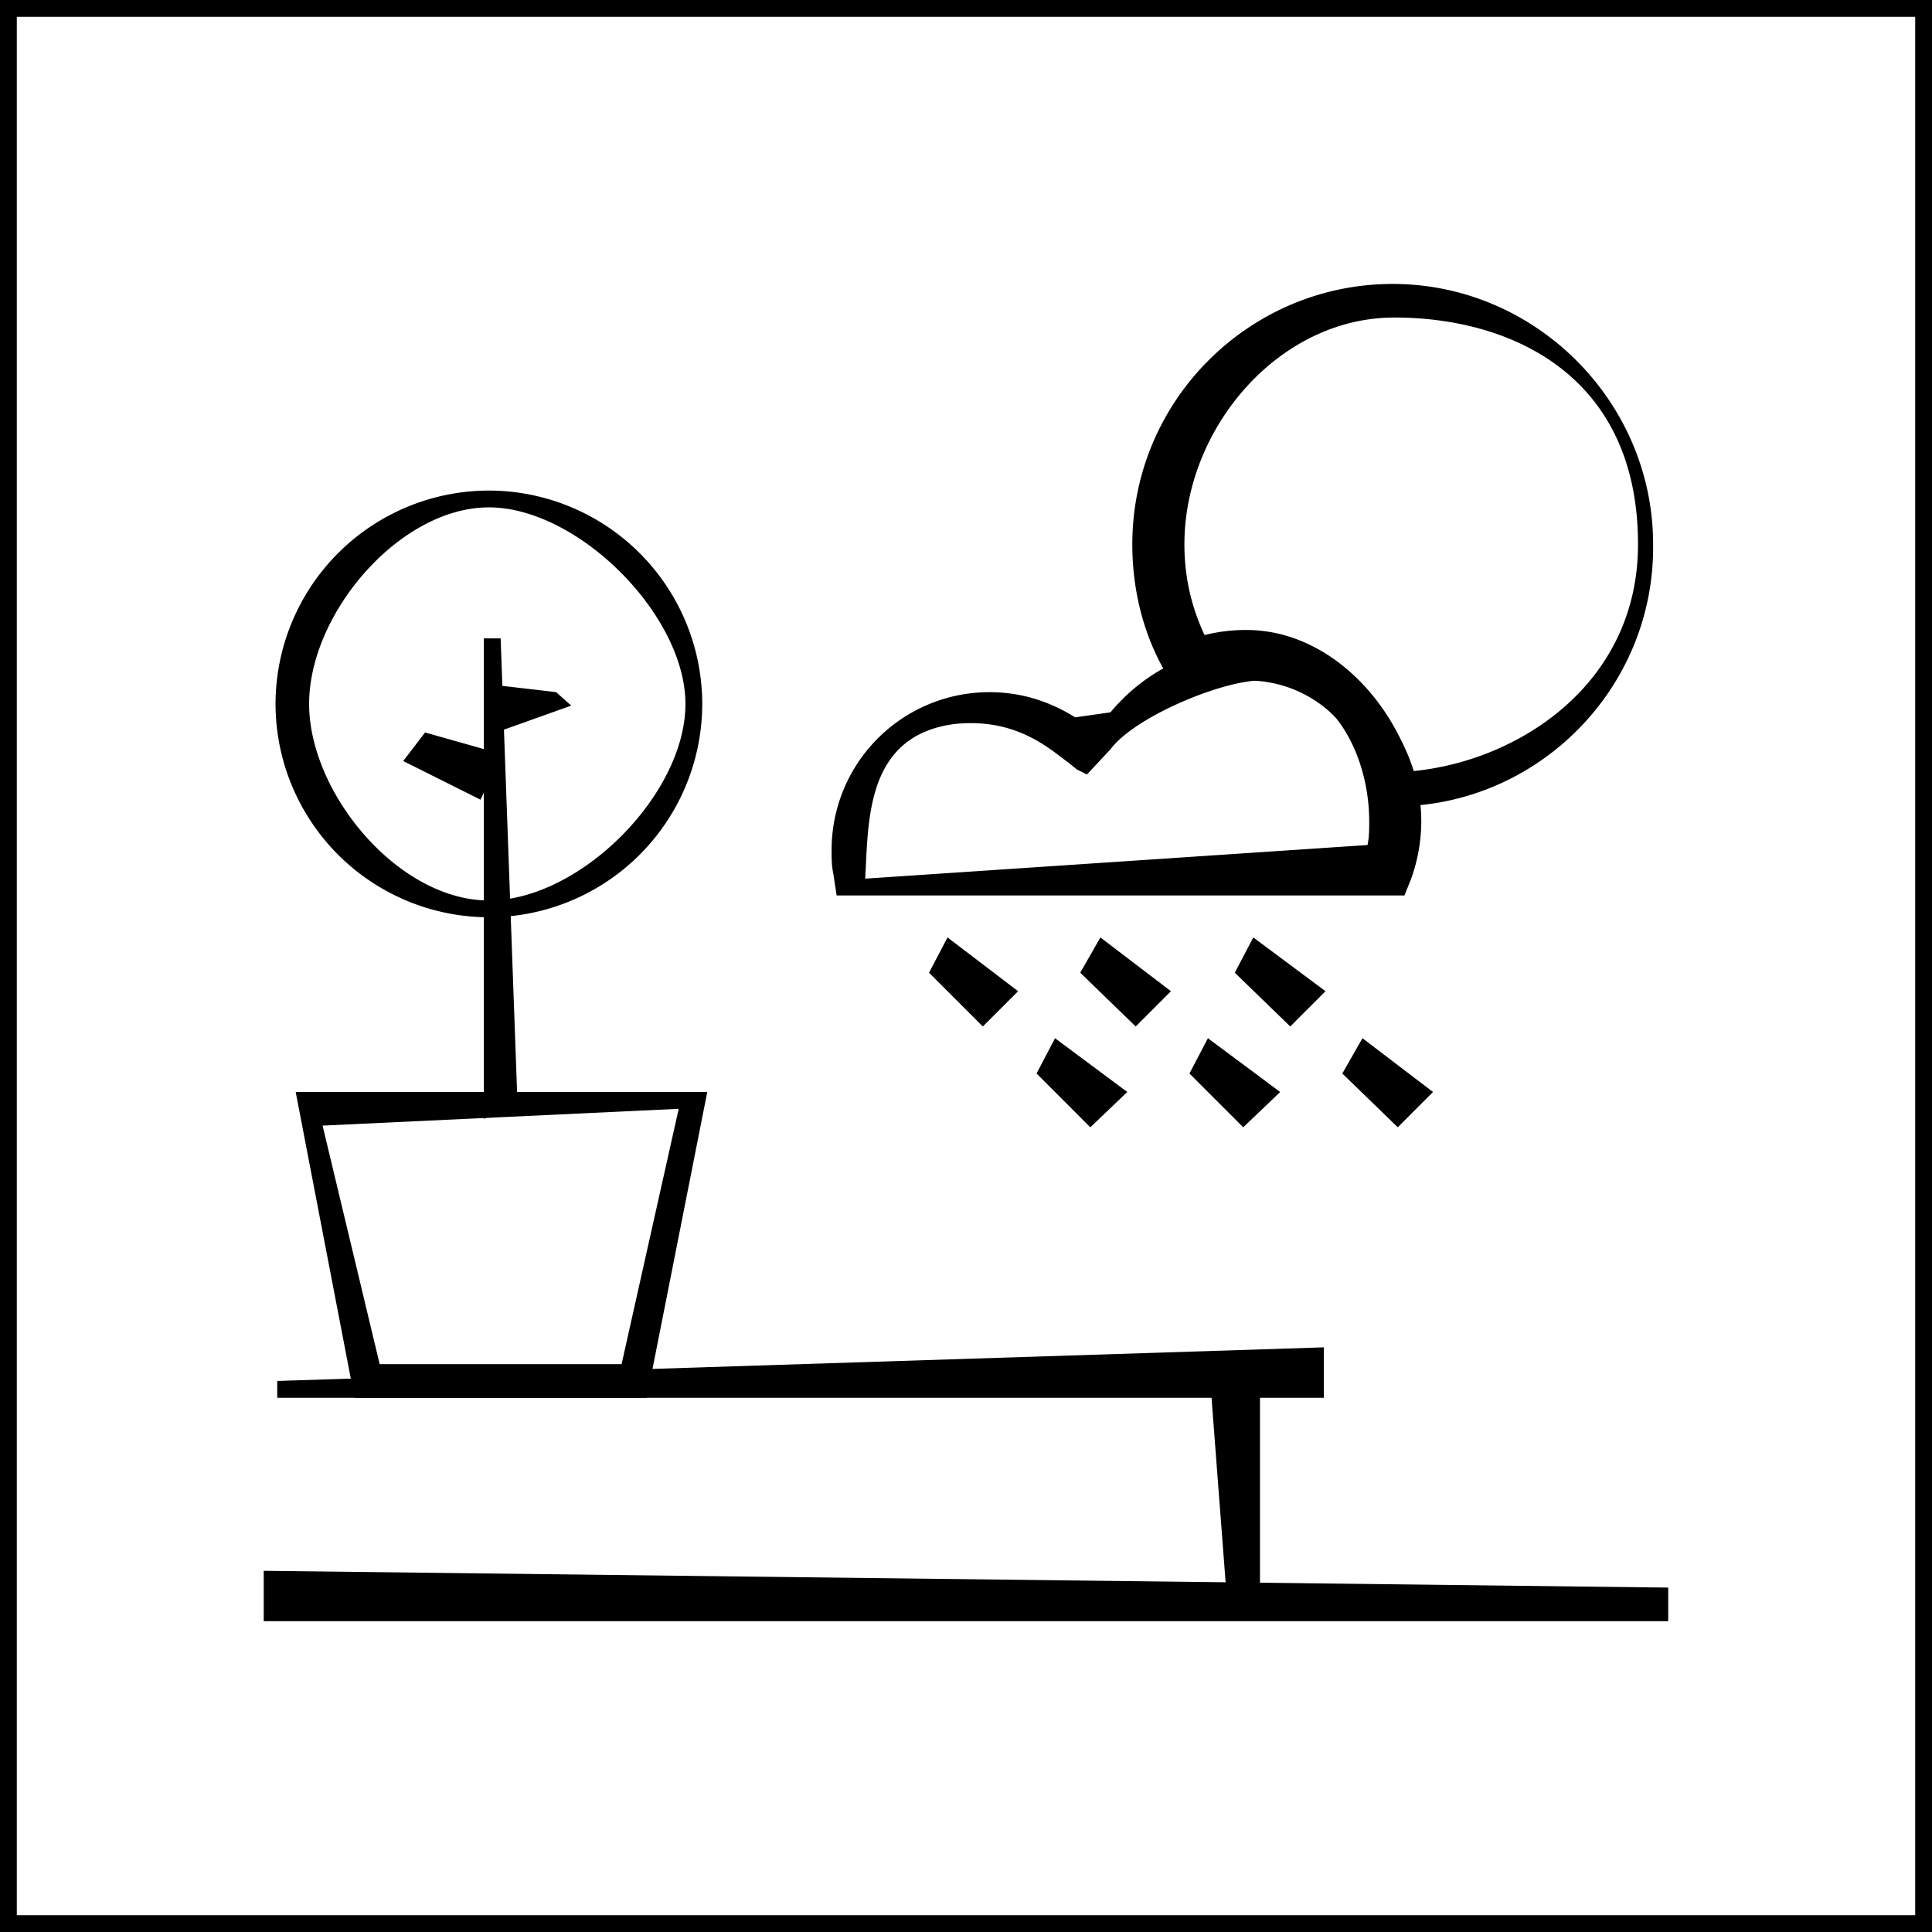 <svg width="60" height="60" fill="none" xmlns="http://www.w3.org/2000/svg"><path d="M59.478.522v58.956H.522V.522h58.956zM60 0H0v60h60V0z" fill="#000"/><path d="M51.809 50.348H8.19v-1.565l43.618.521v1.044zM16.07 34.226l-1.044.522V19.826h.522l.522 14.4z" fill="#000"/><path d="M14.922 24.835l-2.4-1.2.678-.887 2.4.678-.678 1.409zm.626-2.139l-.522-1.461 2.244.26.47.418-2.192.783z" fill="#000"/><path d="M15.183 28.487a6.635 6.635 0 01-6.626-6.626 6.635 6.635 0 016.626-6.626 6.635 6.635 0 016.626 6.626 6.635 6.635 0 01-6.626 6.626zm0-12.73c-2.765 0-5.583 3.287-5.583 6.104 0 2.765 2.765 6.104 5.583 6.104 2.817 0 6.104-3.287 6.104-6.104 0-2.765-3.34-6.104-6.104-6.104zm28.434 12.052H25.983l-.105-.679c-.052-.26-.052-.47-.052-.73a4.899 4.899 0 014.904-4.904c.94 0 1.826.26 2.661.782l1.096-.156c1.043-1.253 2.556-2.035 4.226-2.035 2.974 0 5.426 2.452 5.426 5.426a5.3 5.3 0 01-.313 1.774l-.209.522zm-16.747-.522l15.6-1.044c.052-.26.052-.47.052-.73 0-2.14-1.2-4.383-3.34-4.383-1.252 0-3.965 1.148-4.695 2.14l-.73.782-.314-.156-.26-.21c-.574-.416-1.618-1.408-3.548-1.2-2.766.366-2.661 3.027-2.766 4.8z" fill="#000"/><path d="M43.304 25.044h-.73l-.052-.679c-.313-1.878-1.879-3.234-3.809-3.234-.47 0-.94.104-1.409.26l-.626.261-.365-.574c-.783-1.252-1.148-2.712-1.148-4.173 0-4.487 3.652-8.087 8.087-8.087s8.087 3.652 8.087 8.087c.052 4.486-3.6 8.139-8.035 8.139zm-4.591-5.479c2.452 0 4.487 2.087 5.165 4.383 3.287-.313 6.992-2.713 6.992-7.043 0-5.27-3.966-7.044-7.566-7.044-3.6 0-6.521 3.444-6.521 7.044 0 .99.208 1.93.626 2.817a5.254 5.254 0 011.304-.157zM20.087 43.409h-9.078l-1.826-9.496h12.782l-1.878 9.496zm-8.296-1.044h7.513l1.774-7.93-11.06.522 1.773 7.408z" fill="#000"/><path d="M41.113 43.409H8.61v-.522l32.504-1.044v1.566z" fill="#000"/><path d="M39.13 49.461h-1.043l-.522-6.835h1.565v6.835zm-8.608-17.583l-1.67-1.67.574-1.095 2.192 1.67-1.096 1.095zm4.748 0l-1.722-1.67.626-1.095 2.191 1.67-1.095 1.095zm4.8 0l-1.722-1.67.574-1.095 2.243 1.67-1.095 1.095zm-6.21 3.131l-1.669-1.67.574-1.096 2.244 1.67-1.148 1.096zm4.749 0l-1.67-1.67.574-1.096 2.244 1.67-1.148 1.096zm4.8 0l-1.722-1.67.626-1.096 2.191 1.67-1.095 1.096z" fill="#000"/></svg>
